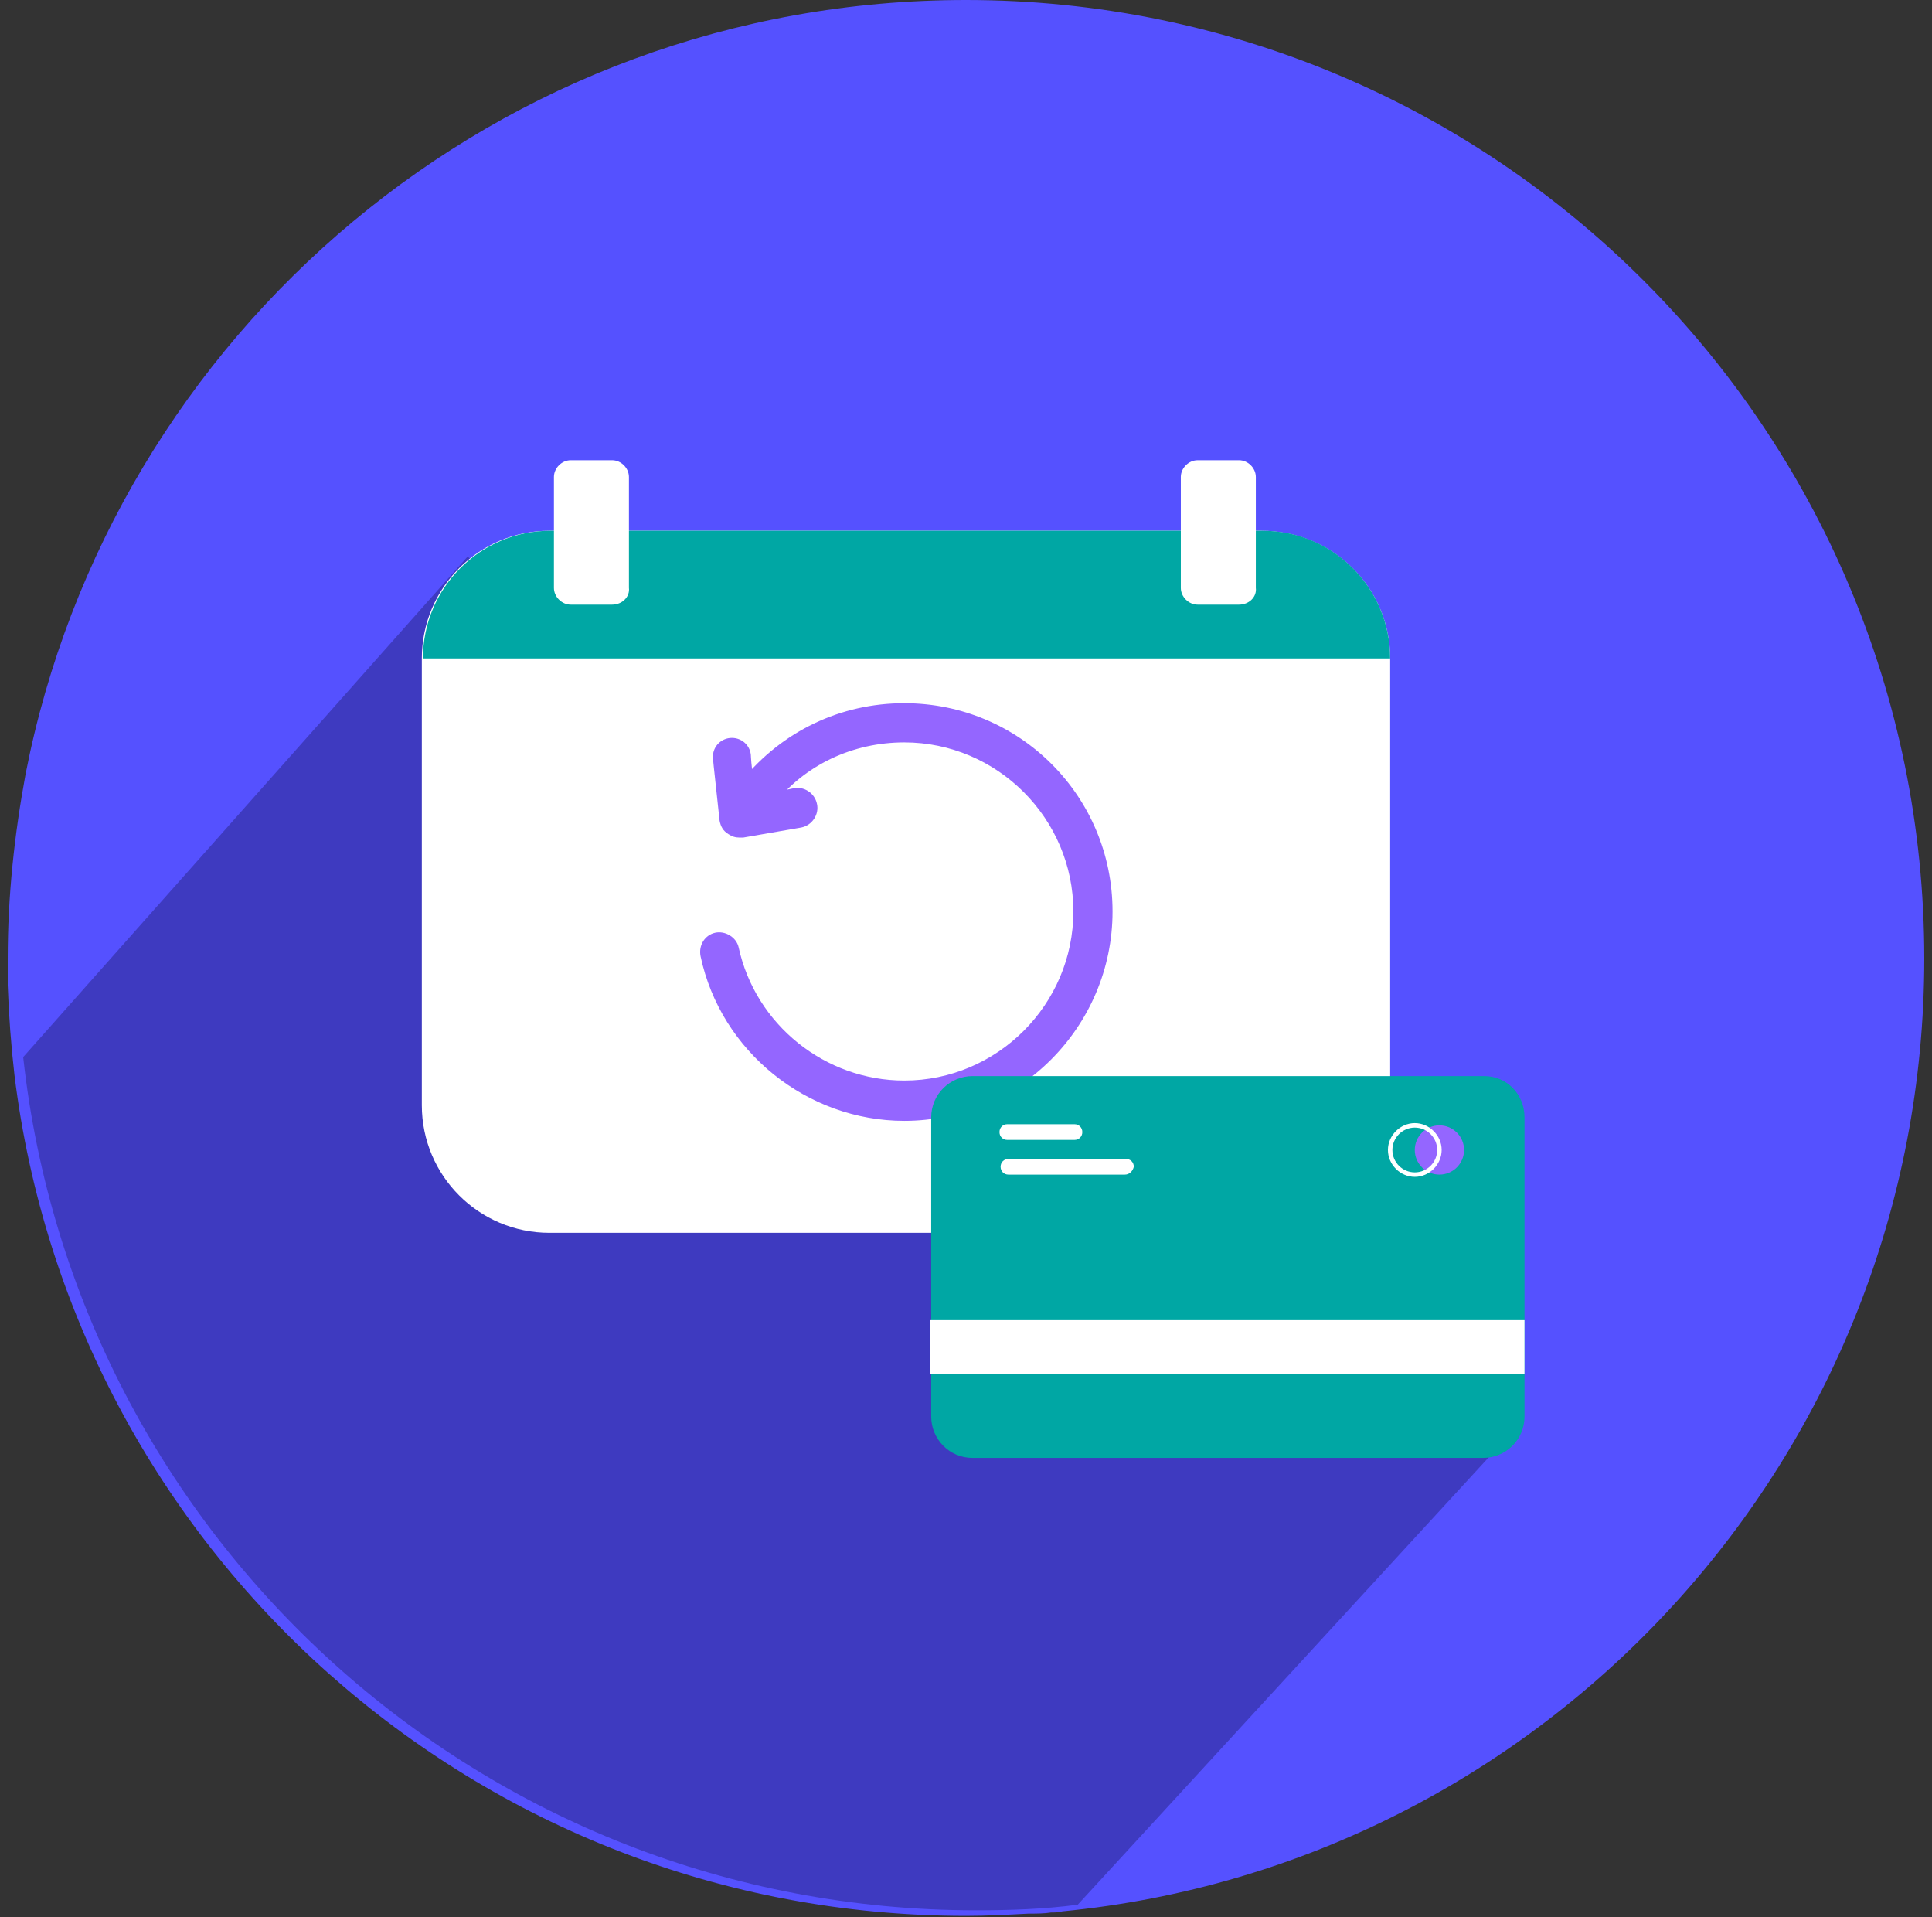 <svg width="125" height="124" viewBox="0 0 125 124" fill="none" xmlns="http://www.w3.org/2000/svg">
<rect x="0" y="0" width="125" height="124" fill="#333333" stroke="none"/>
<path d="M124.5 62C124.5 94.159 100.019 120.596 68.729 123.638C68.439 123.71 68.294 123.71 68.005 123.71C67.57 123.783 67.063 123.783 66.556 123.783C65.18 123.855 63.876 123.928 62.5 123.928C30.848 123.928 4.701 100.243 0.935 69.533C0.717 67.65 0.572 65.694 0.5 63.738C0.5 63.159 0.5 62.652 0.5 62C0.5 57.944 0.935 53.96 1.659 50.049C7.236 21.512 32.297 0 62.5 0C96.759 0 124.5 27.741 124.5 62Z" fill="#5551FF"/>
<path d="M97.615 92.858L69.729 123.206C67.556 123.495 65.311 123.568 63.138 123.568C31.196 123.568 4.904 99.449 1.5 68.376L30.255 36L97.615 92.858Z" fill="#3E3AC0"/>
<path d="M89.944 42.589V71.488C89.944 76.051 86.25 79.745 81.687 79.745H35.549C30.986 79.745 27.292 76.051 27.292 71.488V42.589C27.292 38.026 30.986 34.331 35.549 34.331H81.614C86.25 34.331 89.944 38.026 89.944 42.589Z" fill="white"/>
<path d="M89.944 42.589H27.364C27.364 38.026 31.058 34.331 35.621 34.331H81.687C86.25 34.331 89.944 38.026 89.944 42.589Z" fill="#00A7A4"/>
<path d="M58.509 72.502C52.208 72.502 46.63 68.011 45.327 61.855C45.182 61.131 45.617 60.479 46.268 60.334C46.92 60.189 47.645 60.624 47.789 61.276C48.876 66.273 53.367 69.895 58.509 69.895C64.521 69.895 69.446 64.969 69.446 58.958C69.446 52.946 64.521 48.021 58.509 48.021C55.177 48.021 52.063 49.469 50.035 52.077C49.528 52.656 48.731 52.729 48.224 52.294C47.645 51.86 47.572 51.063 48.007 50.483C50.614 47.297 54.38 45.486 58.509 45.486C65.969 45.486 71.981 51.498 71.981 58.958C71.981 66.418 65.897 72.502 58.509 72.502Z" fill="#9466FF"/>
<path d="M47.861 54.178C47.572 54.178 47.354 54.105 47.137 53.96C46.775 53.743 46.63 53.453 46.558 53.091C46.123 49.108 46.123 49.035 46.123 48.963C46.123 48.239 46.703 47.731 47.354 47.731C48.006 47.731 48.586 48.239 48.586 48.963C48.586 49.18 48.73 50.484 48.875 51.498L51.338 50.991C51.99 50.846 52.714 51.281 52.859 52.005C53.004 52.657 52.569 53.381 51.845 53.526L48.079 54.178C48.006 54.178 47.934 54.178 47.861 54.178Z" fill="#9466FF"/>
<path d="M98.636 72.285V91.624C98.636 93.145 97.405 94.304 95.956 94.304H62.928C61.407 94.304 60.248 93.072 60.248 91.624V72.285C60.248 70.764 61.479 69.605 62.928 69.605H96.028C97.477 69.605 98.636 70.764 98.636 72.285Z" fill="#00A7A4"/>
<path d="M98.635 85.394H60.175V88.871H98.635V85.394Z" fill="white"/>
<path d="M93.131 75.979C94.011 75.979 94.724 75.265 94.724 74.385C94.724 73.505 94.011 72.792 93.131 72.792C92.251 72.792 91.537 73.505 91.537 74.385C91.537 75.265 92.251 75.979 93.131 75.979Z" fill="#9466FF"/>
<path d="M91.537 76.124C90.596 76.124 89.799 75.327 89.799 74.385C89.799 73.444 90.596 72.647 91.537 72.647C92.479 72.647 93.275 73.444 93.275 74.385C93.275 75.327 92.479 76.124 91.537 76.124ZM91.537 72.937C90.74 72.937 90.088 73.589 90.088 74.385C90.088 75.182 90.74 75.834 91.537 75.834C92.334 75.834 92.986 75.182 92.986 74.385C92.986 73.589 92.334 72.937 91.537 72.937Z" fill="white"/>
<path d="M69.519 73.734H65.173C64.883 73.734 64.666 73.516 64.666 73.227C64.666 72.937 64.883 72.719 65.173 72.719H69.519C69.808 72.719 70.026 72.937 70.026 73.227C70.026 73.516 69.808 73.734 69.519 73.734Z" fill="white"/>
<path d="M72.778 75.979H65.245C64.956 75.979 64.738 75.762 64.738 75.472C64.738 75.182 64.956 74.965 65.245 74.965H72.85C73.14 74.965 73.357 75.182 73.357 75.472C73.285 75.762 73.068 75.979 72.778 75.979Z" fill="white"/>
<path d="M39.605 39.112H36.925C36.346 39.112 35.839 38.605 35.839 38.026V30.855C35.839 30.276 36.346 29.769 36.925 29.769H39.605C40.185 29.769 40.692 30.276 40.692 30.855V38.026C40.764 38.605 40.257 39.112 39.605 39.112Z" fill="white"/>
<path d="M80.166 39.112H77.486C76.906 39.112 76.399 38.605 76.399 38.026V30.855C76.399 30.276 76.906 29.769 77.486 29.769H80.166C80.745 29.769 81.252 30.276 81.252 30.855V38.026C81.325 38.605 80.818 39.112 80.166 39.112Z" fill="white"/>
</svg>

